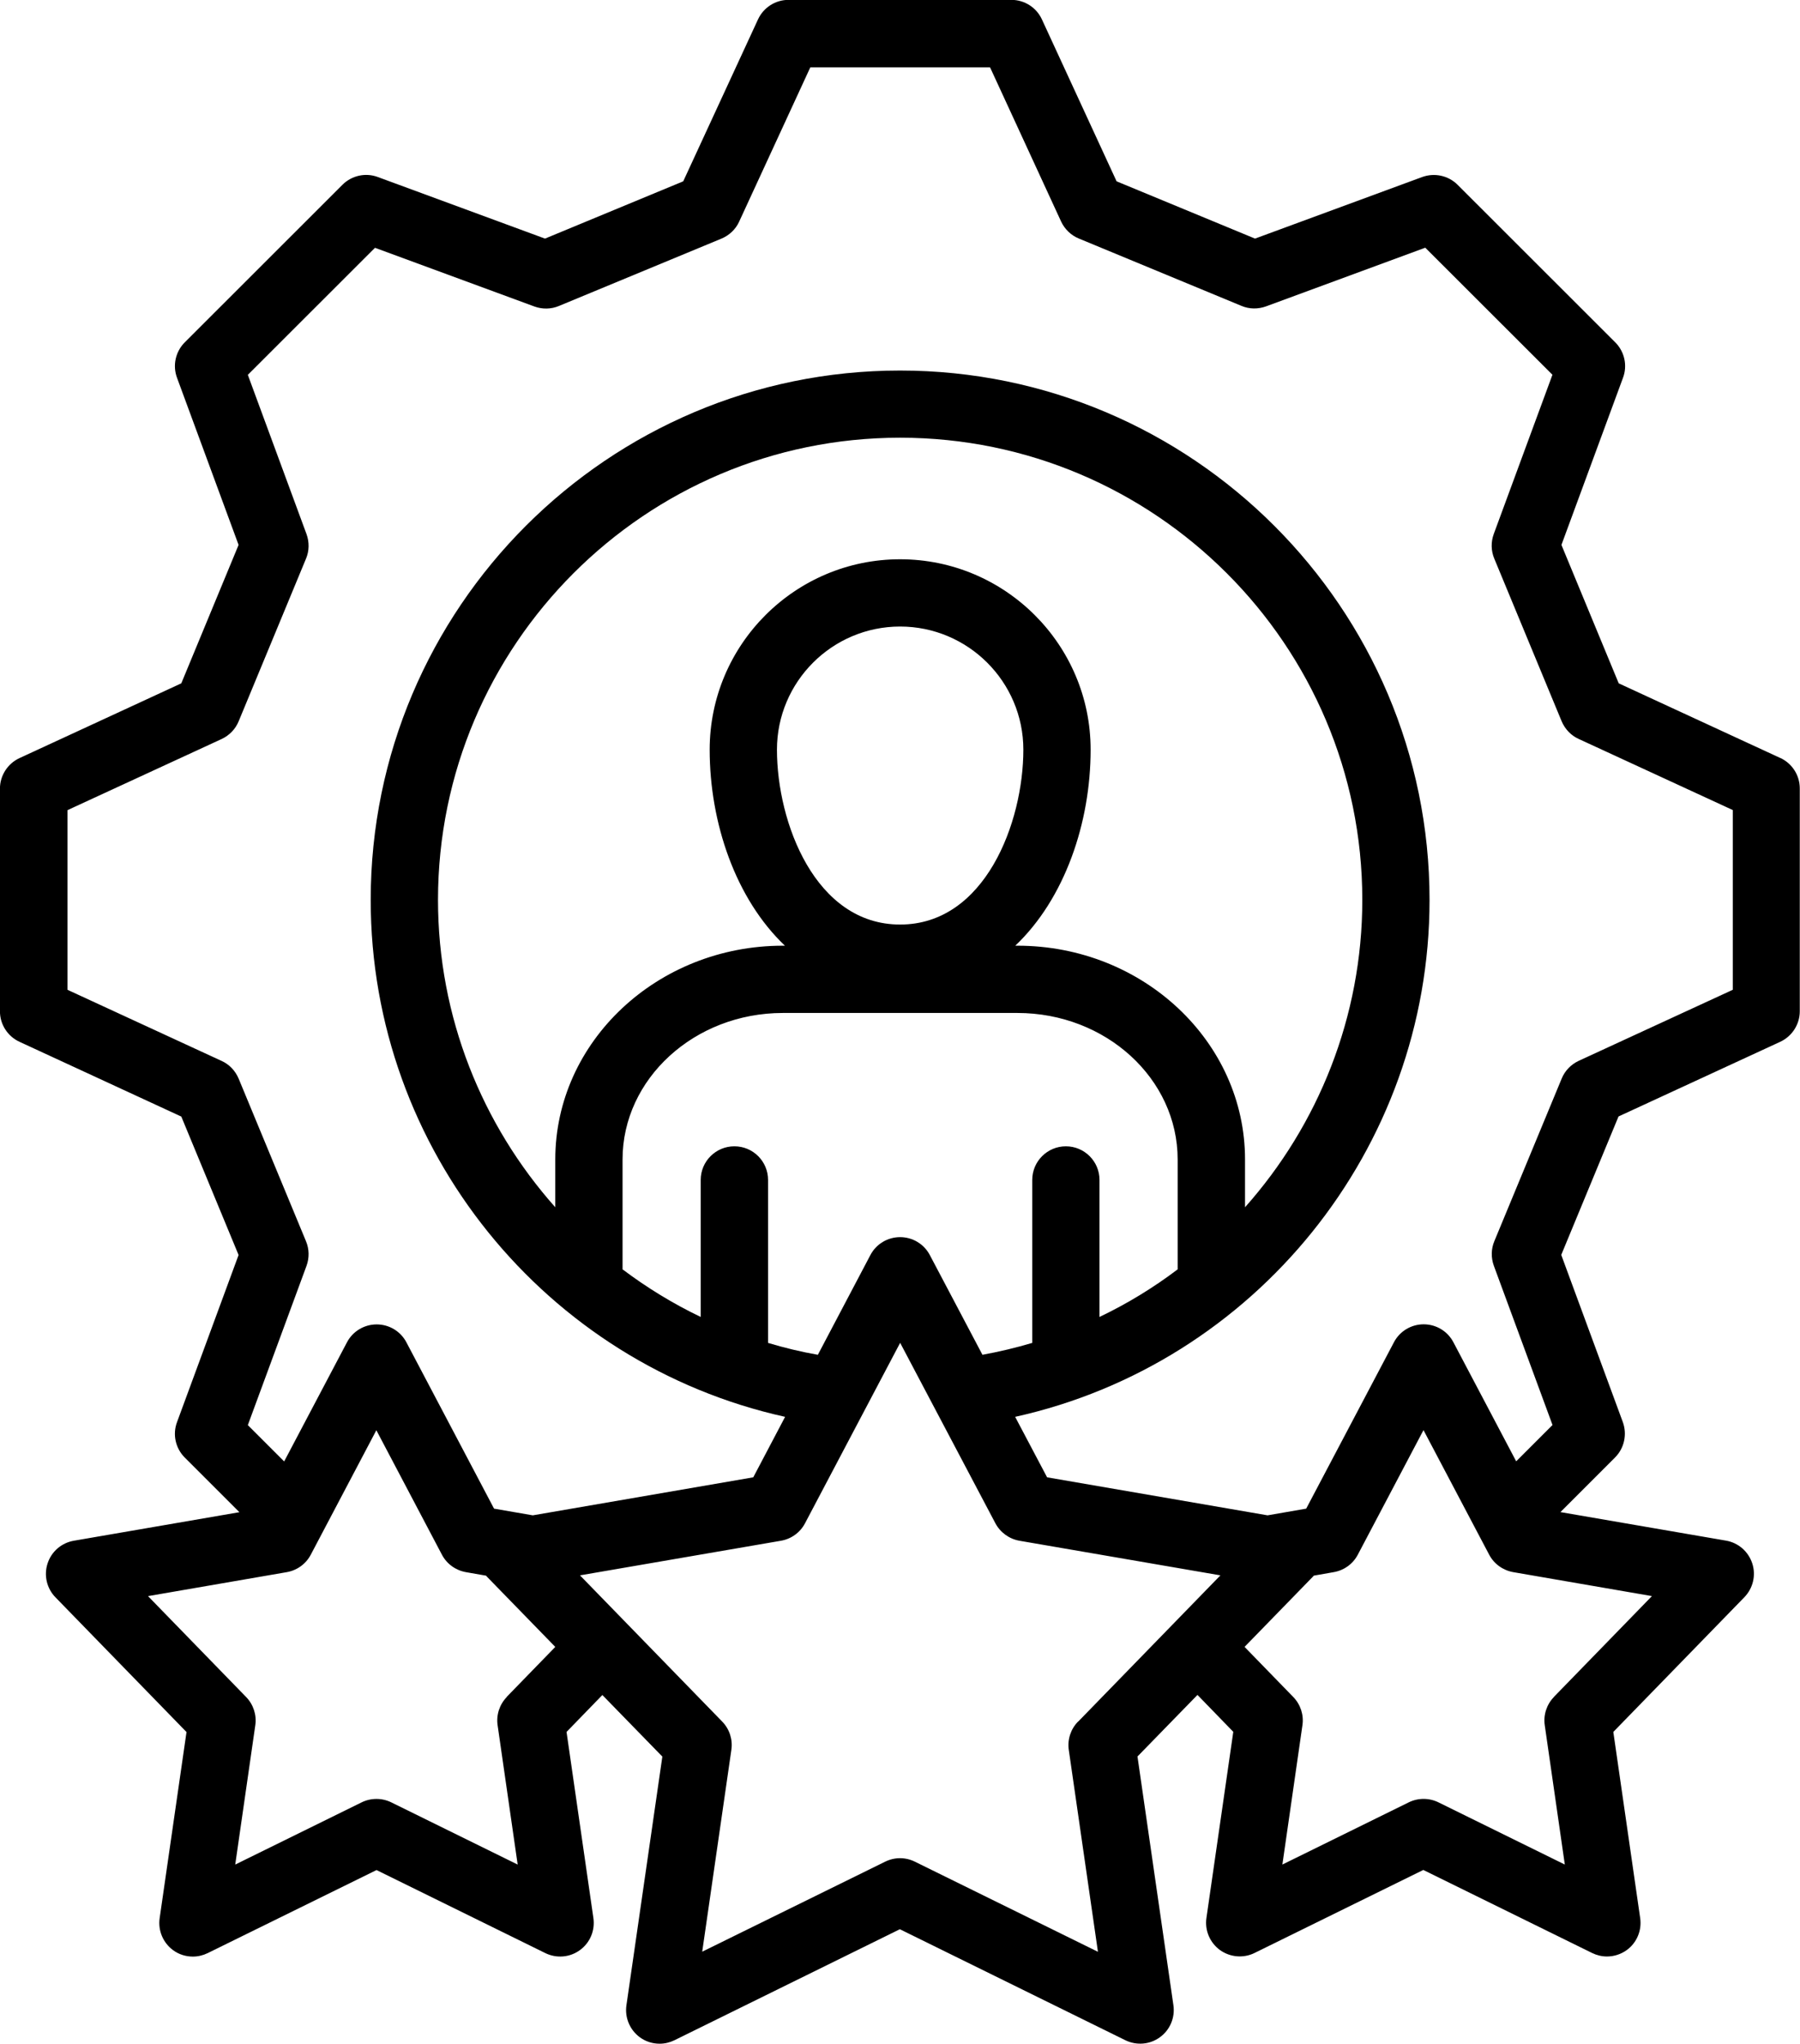 <svg xmlns="http://www.w3.org/2000/svg" version="1.1" viewBox="4.77 10 70.45 80">
 <path d="m74.457 39.672-6.332-2.926-2.242-5.418 2.41-6.543c0.18-0.48 0.059-1.023-0.305-1.387l-6.168-6.164c-0.363-0.363-0.902-0.48-1.387-0.305l-6.543 2.41-5.418-2.242-2.922-6.336c-0.215-0.469-0.684-0.766-1.195-0.766h-8.723c-0.516 0-0.98 0.301-1.195 0.766l-2.926 6.336-5.41 2.242-6.543-2.41c-0.48-0.18-1.023-0.059-1.387 0.305l-6.168 6.164c-0.363 0.363-0.484 0.906-0.305 1.387l2.41 6.543-2.242 5.418-6.332 2.926c-0.465 0.215-0.766 0.684-0.766 1.195v8.715c0 0.516 0.301 0.98 0.766 1.195l6.332 2.926 2.242 5.418-2.41 6.543c-0.18 0.48-0.059 1.023 0.305 1.387l2.137 2.137-6.481 1.117c-0.48 0.082-0.879 0.426-1.027 0.891-0.152 0.465-0.031 0.977 0.309 1.324l5.129 5.273-1.051 7.285c-0.07 0.484 0.133 0.965 0.527 1.254 0.23 0.168 0.5 0.25 0.773 0.25 0.199 0 0.398-0.047 0.582-0.137l6.606-3.25 6.606 3.25c0.438 0.215 0.961 0.172 1.355-0.117 0.395-0.285 0.598-0.77 0.527-1.254l-1.051-7.285 1.402-1.445 2.348 2.41-1.406 9.734c-0.07 0.484 0.133 0.965 0.527 1.254 0.23 0.168 0.5 0.25 0.773 0.25 0.199 0 0.398-0.047 0.582-0.137l8.82-4.344 8.824 4.344c0.438 0.215 0.961 0.172 1.355-0.117 0.395-0.285 0.598-0.77 0.527-1.254l-1.406-9.734 2.348-2.41 1.402 1.445-1.051 7.285c-0.07 0.484 0.133 0.965 0.527 1.254 0.395 0.285 0.918 0.332 1.355 0.117l6.606-3.25 6.606 3.25c0.184 0.09 0.383 0.137 0.582 0.137 0.273 0 0.547-0.086 0.773-0.25 0.395-0.285 0.598-0.77 0.527-1.254l-1.051-7.285 5.129-5.273c0.34-0.352 0.461-0.859 0.309-1.324-0.152-0.465-0.547-0.809-1.027-0.891l-6.481-1.117 2.137-2.137c0.363-0.363 0.48-0.906 0.305-1.387l-2.41-6.543 2.242-5.418 6.328-2.922c0.465-0.215 0.766-0.684 0.766-1.195v-8.723c0-0.516-0.301-0.98-0.766-1.195zm-49.852 36.75c-0.285 0.293-0.418 0.703-0.359 1.105l0.785 5.453-4.945-2.434c-0.367-0.18-0.797-0.18-1.164 0l-4.945 2.434 0.785-5.453c0.059-0.402-0.074-0.812-0.359-1.105l-3.84-3.949 5.43-0.938c0.402-0.07 0.75-0.32 0.941-0.684l2.566-4.871 2.566 4.871c0.191 0.363 0.539 0.613 0.941 0.684l0.785 0.137c0.012 0.012 0.023 0.027 0.035 0.039l2.676 2.75-1.906 1.961zm22.355 0.965c-0.285 0.293-0.418 0.703-0.359 1.105l1.141 7.902-7.164-3.527c-0.184-0.09-0.383-0.137-0.582-0.137-0.199 0-0.398 0.047-0.582 0.137l-7.16 3.523 1.141-7.902c0.059-0.406-0.074-0.812-0.359-1.105l-5.566-5.723 7.867-1.355c0.402-0.07 0.75-0.32 0.941-0.684l3.723-7.062 3.727 7.062c0.191 0.359 0.539 0.613 0.941 0.684l7.867 1.355-5.566 5.723zm-13.449-22.52c-0.727 0-1.316 0.59-1.316 1.316v5.363c-1.086-0.52-2.109-1.148-3.059-1.863v-4.301c0-3.16 2.816-5.734 6.273-5.734h9.18c3.461 0 6.273 2.57 6.273 5.734v4.301c-0.949 0.719-1.973 1.344-3.059 1.863v-5.363c0-0.727-0.59-1.316-1.316-1.316-0.727 0-1.316 0.59-1.316 1.316v6.379c-0.637 0.188-1.285 0.344-1.949 0.465l-2.059-3.902c-0.227-0.434-0.676-0.703-1.164-0.703s-0.938 0.27-1.164 0.703l-2.055 3.902c-0.664-0.117-1.312-0.273-1.949-0.465v-6.379c0-0.727-0.59-1.316-1.316-1.316zm11.078-7.852h-0.082c1.934-1.836 2.949-4.809 2.949-7.672 0-4.109-3.344-7.453-7.457-7.453s-7.453 3.344-7.453 7.453c0 2.859 1.012 5.836 2.945 7.672h-0.082c-4.91 0-8.906 3.754-8.906 8.367v1.871c-2.863-3.219-4.59-7.449-4.59-12.031 0-9.973 8.113-18.09 18.086-18.09s18.09 8.113 18.09 18.09c0 4.578-1.727 8.812-4.59 12.031v-1.871c0-4.613-3.996-8.367-8.906-8.367zm-9.41-7.672c0-2.656 2.16-4.82 4.82-4.82 2.656 0 4.824 2.16 4.824 4.82 0 2.844-1.496 6.844-4.824 6.844s-4.82-4.004-4.82-6.844zm30.41 37.078c-0.285 0.293-0.418 0.703-0.359 1.105l0.785 5.453-4.945-2.434c-0.367-0.18-0.797-0.18-1.164 0l-4.945 2.434 0.785-5.453c0.059-0.402-0.074-0.812-0.359-1.105l-1.906-1.961 2.676-2.75c0.012-0.012 0.023-0.027 0.035-0.039l0.781-0.137c0.402-0.07 0.75-0.32 0.941-0.684l2.57-4.875 2.57 4.875c0.191 0.363 0.539 0.613 0.941 0.684l5.43 0.938-3.84 3.949zm7-27.68-6.031 2.781c-0.301 0.141-0.539 0.387-0.664 0.691l-2.637 6.367c-0.129 0.305-0.133 0.648-0.02 0.961l2.297 6.234-1.422 1.422-2.457-4.66c-0.227-0.434-0.676-0.703-1.164-0.703-0.488 0-0.938 0.27-1.164 0.703l-3.434 6.512-1.512 0.262-8.629-1.488-1.25-2.367c9.367-2.074 16.219-10.465 16.219-20.23 0-11.426-9.297-20.723-20.723-20.723s-20.719 9.297-20.719 20.723c0 9.77 6.852 18.156 16.219 20.23l-1.246 2.367-8.629 1.488-1.516-0.262-3.43-6.508c-0.227-0.434-0.676-0.703-1.164-0.703s-0.938 0.27-1.164 0.703l-2.457 4.66-1.422-1.422 2.297-6.234c0.113-0.312 0.109-0.652-0.02-0.961l-2.637-6.367c-0.129-0.305-0.363-0.555-0.664-0.691l-6.035-2.785v-7.031l6.035-2.785c0.301-0.141 0.539-0.387 0.664-0.691l2.637-6.367c0.129-0.305 0.133-0.648 0.02-0.961l-2.297-6.234 4.977-4.973 6.238 2.297c0.312 0.113 0.652 0.109 0.961-0.02l6.363-2.637c0.305-0.129 0.555-0.363 0.691-0.664l2.785-6.039h7.035l2.781 6.035c0.141 0.301 0.387 0.539 0.691 0.664l6.367 2.637c0.305 0.129 0.648 0.133 0.961 0.02l6.234-2.297 4.977 4.973-2.297 6.234c-0.113 0.312-0.109 0.652 0.02 0.961l2.637 6.367c0.129 0.305 0.363 0.555 0.664 0.691l6.035 2.785v7.035z"/>
</svg>